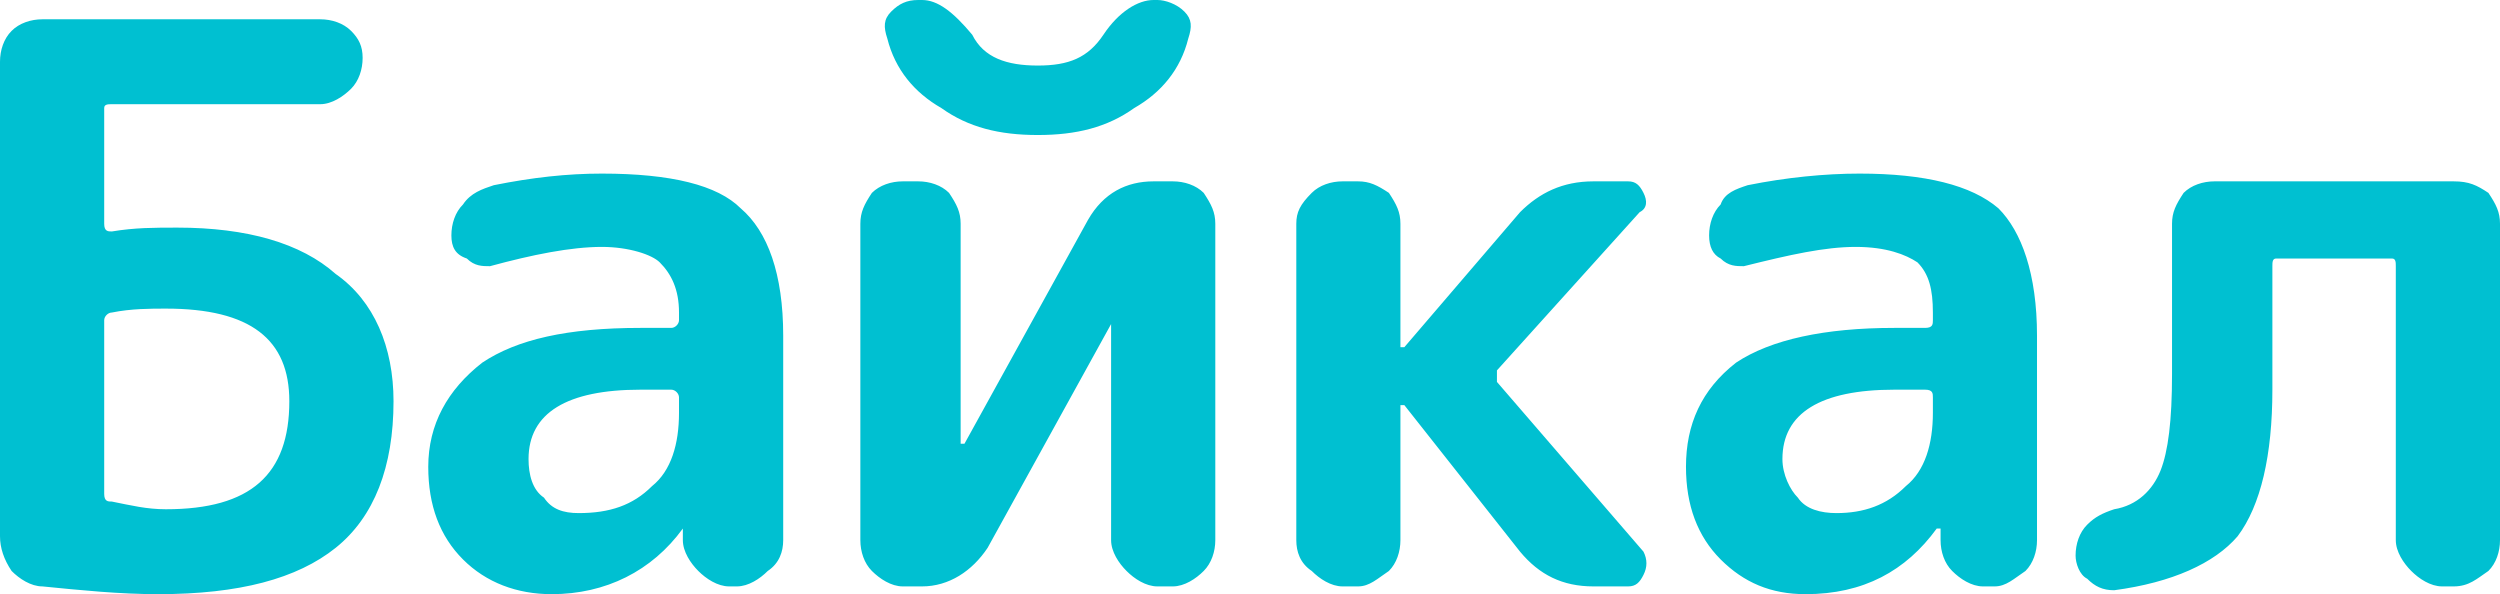 <?xml version="1.0" encoding="UTF-8"?> <svg xmlns="http://www.w3.org/2000/svg" viewBox="0 0 33.829 8.04" fill="none"><path d="M1.41 4.333V6.682C1.41 6.787 1.462 6.787 1.514 6.787C1.775 6.839 1.984 6.891 2.245 6.891C3.393 6.891 3.915 6.421 3.915 5.429C3.915 4.594 3.393 4.176 2.245 4.176C2.036 4.176 1.775 4.176 1.514 4.229C1.462 4.229 1.41 4.281 1.41 4.333ZM0.574 7.935C0.418 7.935 0.261 7.831 0.157 7.726C0.052 7.57 0 7.413 0 7.256V0.835C0 0.679 0.052 0.522 0.157 0.418C0.261 0.313 0.418 0.261 0.574 0.261H4.333C4.49 0.261 4.646 0.313 4.751 0.418C4.855 0.522 4.907 0.626 4.907 0.783C4.907 0.94 4.855 1.096 4.751 1.201C4.646 1.305 4.49 1.41 4.333 1.41H1.514C1.462 1.41 1.41 1.41 1.41 1.462V3.028C1.41 3.132 1.462 3.132 1.514 3.132C1.827 3.08 2.088 3.08 2.401 3.08C3.341 3.08 4.072 3.289 4.542 3.707C5.064 4.072 5.325 4.698 5.325 5.429C5.325 6.317 5.064 6.995 4.542 7.413C4.02 7.831 3.237 8.04 2.14 8.04C1.618 8.04 1.096 7.987 0.574 7.935ZM8.666 5.273C7.674 5.273 7.152 5.586 7.152 6.212C7.152 6.421 7.204 6.63 7.361 6.734C7.465 6.891 7.622 6.943 7.831 6.943C8.248 6.943 8.562 6.839 8.823 6.578C9.084 6.369 9.188 6.004 9.188 5.586V5.377C9.188 5.325 9.136 5.273 9.084 5.273H8.666ZM7.465 8.04C6.995 8.04 6.578 7.883 6.265 7.57C5.951 7.256 5.795 6.839 5.795 6.317C5.795 5.743 6.056 5.273 6.526 4.907C6.995 4.594 7.674 4.437 8.666 4.437H9.084C9.136 4.437 9.188 4.385 9.188 4.333V4.229C9.188 3.915 9.084 3.707 8.927 3.55C8.823 3.446 8.509 3.341 8.144 3.341C7.726 3.341 7.204 3.446 6.63 3.602C6.526 3.602 6.421 3.602 6.317 3.498C6.16 3.446 6.108 3.341 6.108 3.185C6.108 3.028 6.16 2.871 6.265 2.767C6.369 2.61 6.526 2.558 6.682 2.506C7.204 2.401 7.674 2.349 8.144 2.349C9.084 2.349 9.71 2.506 10.023 2.819C10.389 3.132 10.598 3.707 10.598 4.542V7.309C10.598 7.465 10.545 7.622 10.389 7.726C10.284 7.831 10.128 7.935 9.971 7.935H9.867C9.71 7.935 9.554 7.831 9.449 7.726C9.345 7.622 9.24 7.465 9.24 7.309V7.152C8.823 7.726 8.196 8.04 7.465 8.04ZM12.216 7.935C12.059 7.935 11.903 7.831 11.798 7.726C11.694 7.622 11.642 7.465 11.642 7.309V3.028C11.642 2.871 11.694 2.767 11.798 2.61C11.903 2.506 12.059 2.454 12.216 2.454H12.425C12.581 2.454 12.738 2.506 12.842 2.61C12.947 2.767 12.999 2.871 12.999 3.028V6.004H13.051L14.722 2.976C14.931 2.61 15.244 2.454 15.609 2.454H15.87C16.027 2.454 16.184 2.506 16.288 2.61C16.392 2.767 16.445 2.871 16.445 3.028V7.309C16.445 7.465 16.392 7.622 16.288 7.726C16.184 7.831 16.027 7.935 15.87 7.935H15.662C15.505 7.935 15.348 7.831 15.244 7.726C15.139 7.622 15.035 7.465 15.035 7.309V4.385L13.364 7.413C13.156 7.726 12.842 7.935 12.477 7.935H12.216ZM15.609 0H15.662C15.766 0 15.923 0.052 16.027 0.157C16.131 0.261 16.131 0.365 16.079 0.522C15.975 0.94 15.714 1.253 15.348 1.462C14.983 1.723 14.565 1.827 14.043 1.827C13.521 1.827 13.103 1.723 12.738 1.462C12.373 1.253 12.112 0.94 12.007 0.522C11.955 0.365 11.955 0.261 12.059 0.157C12.164 0.052 12.268 0 12.425 0H12.477C12.686 0 12.895 0.157 13.156 0.47C13.312 0.783 13.626 0.887 14.043 0.887C14.461 0.887 14.722 0.783 14.931 0.47C15.139 0.157 15.4 0 15.609 0ZM18.167 7.935C18.011 7.935 17.854 7.831 17.75 7.726C17.593 7.622 17.541 7.465 17.541 7.309V3.028C17.541 2.871 17.593 2.767 17.75 2.61C17.854 2.506 18.011 2.454 18.167 2.454H18.376C18.533 2.454 18.637 2.506 18.794 2.61C18.898 2.767 18.95 2.871 18.95 3.028V4.698H19.003L20.569 2.871C20.83 2.61 21.143 2.454 21.561 2.454H22.031C22.135 2.454 22.187 2.506 22.239 2.61C22.292 2.715 22.292 2.819 22.187 2.871L20.256 5.012C20.256 5.064 20.256 5.116 20.256 5.168L22.239 7.465C22.292 7.57 22.292 7.674 22.239 7.779C22.187 7.883 22.135 7.935 22.031 7.935H21.561C21.143 7.935 20.83 7.779 20.569 7.465L19.003 5.482C19.003 5.482 19.003 5.482 18.95 5.482V7.309C18.95 7.465 18.898 7.622 18.794 7.726C18.637 7.831 18.533 7.935 18.376 7.935H18.167ZM25.633 5.273C24.641 5.273 24.119 5.586 24.119 6.212C24.119 6.421 24.223 6.63 24.328 6.734C24.432 6.891 24.641 6.943 24.85 6.943C25.215 6.943 25.528 6.839 25.789 6.578C26.05 6.369 26.155 6.004 26.155 5.586V5.377C26.155 5.325 26.155 5.273 26.05 5.273H25.633ZM24.432 8.04C23.962 8.04 23.597 7.883 23.283 7.57C22.97 7.256 22.814 6.839 22.814 6.317C22.814 5.743 23.022 5.273 23.492 4.907C23.962 4.594 24.693 4.437 25.633 4.437H26.05C26.155 4.437 26.155 4.385 26.155 4.333V4.229C26.155 3.915 26.102 3.707 25.946 3.55C25.789 3.446 25.528 3.341 25.111 3.341C24.693 3.341 24.223 3.446 23.597 3.602C23.492 3.602 23.388 3.602 23.283 3.498C23.179 3.446 23.127 3.341 23.127 3.185C23.127 3.028 23.179 2.871 23.283 2.767C23.336 2.61 23.492 2.558 23.649 2.506C24.171 2.401 24.693 2.349 25.163 2.349C26.05 2.349 26.677 2.506 27.042 2.819C27.355 3.132 27.564 3.707 27.564 4.542V7.309C27.564 7.465 27.512 7.622 27.408 7.726C27.251 7.831 27.147 7.935 26.99 7.935H26.833C26.677 7.935 26.52 7.831 26.416 7.726C26.311 7.622 26.259 7.465 26.259 7.309V7.152H26.207C25.789 7.726 25.215 8.04 24.432 8.04ZM28.608 7.987C28.452 7.987 28.347 7.935 28.243 7.831C28.138 7.779 28.086 7.622 28.086 7.518C28.086 7.361 28.138 7.204 28.243 7.1C28.347 6.995 28.452 6.943 28.608 6.891C28.922 6.839 29.13 6.63 29.235 6.369C29.339 6.108 29.391 5.69 29.391 5.064V3.028C29.391 2.871 29.444 2.767 29.548 2.61C29.652 2.506 29.809 2.454 29.966 2.454H33.202C33.411 2.454 33.516 2.506 33.672 2.61C33.777 2.767 33.829 2.871 33.829 3.028V7.309C33.829 7.465 33.777 7.622 33.672 7.726C33.516 7.831 33.411 7.935 33.202 7.935H33.046C32.889 7.935 32.733 7.831 32.628 7.726C32.524 7.622 32.419 7.465 32.419 7.309V3.602C32.419 3.55 32.419 3.498 32.367 3.498H30.801C30.749 3.498 30.749 3.55 30.749 3.602V5.273C30.749 6.16 30.592 6.839 30.279 7.256C29.966 7.622 29.391 7.883 28.608 7.987Z" fill="#00C0D1"></path></svg> 
